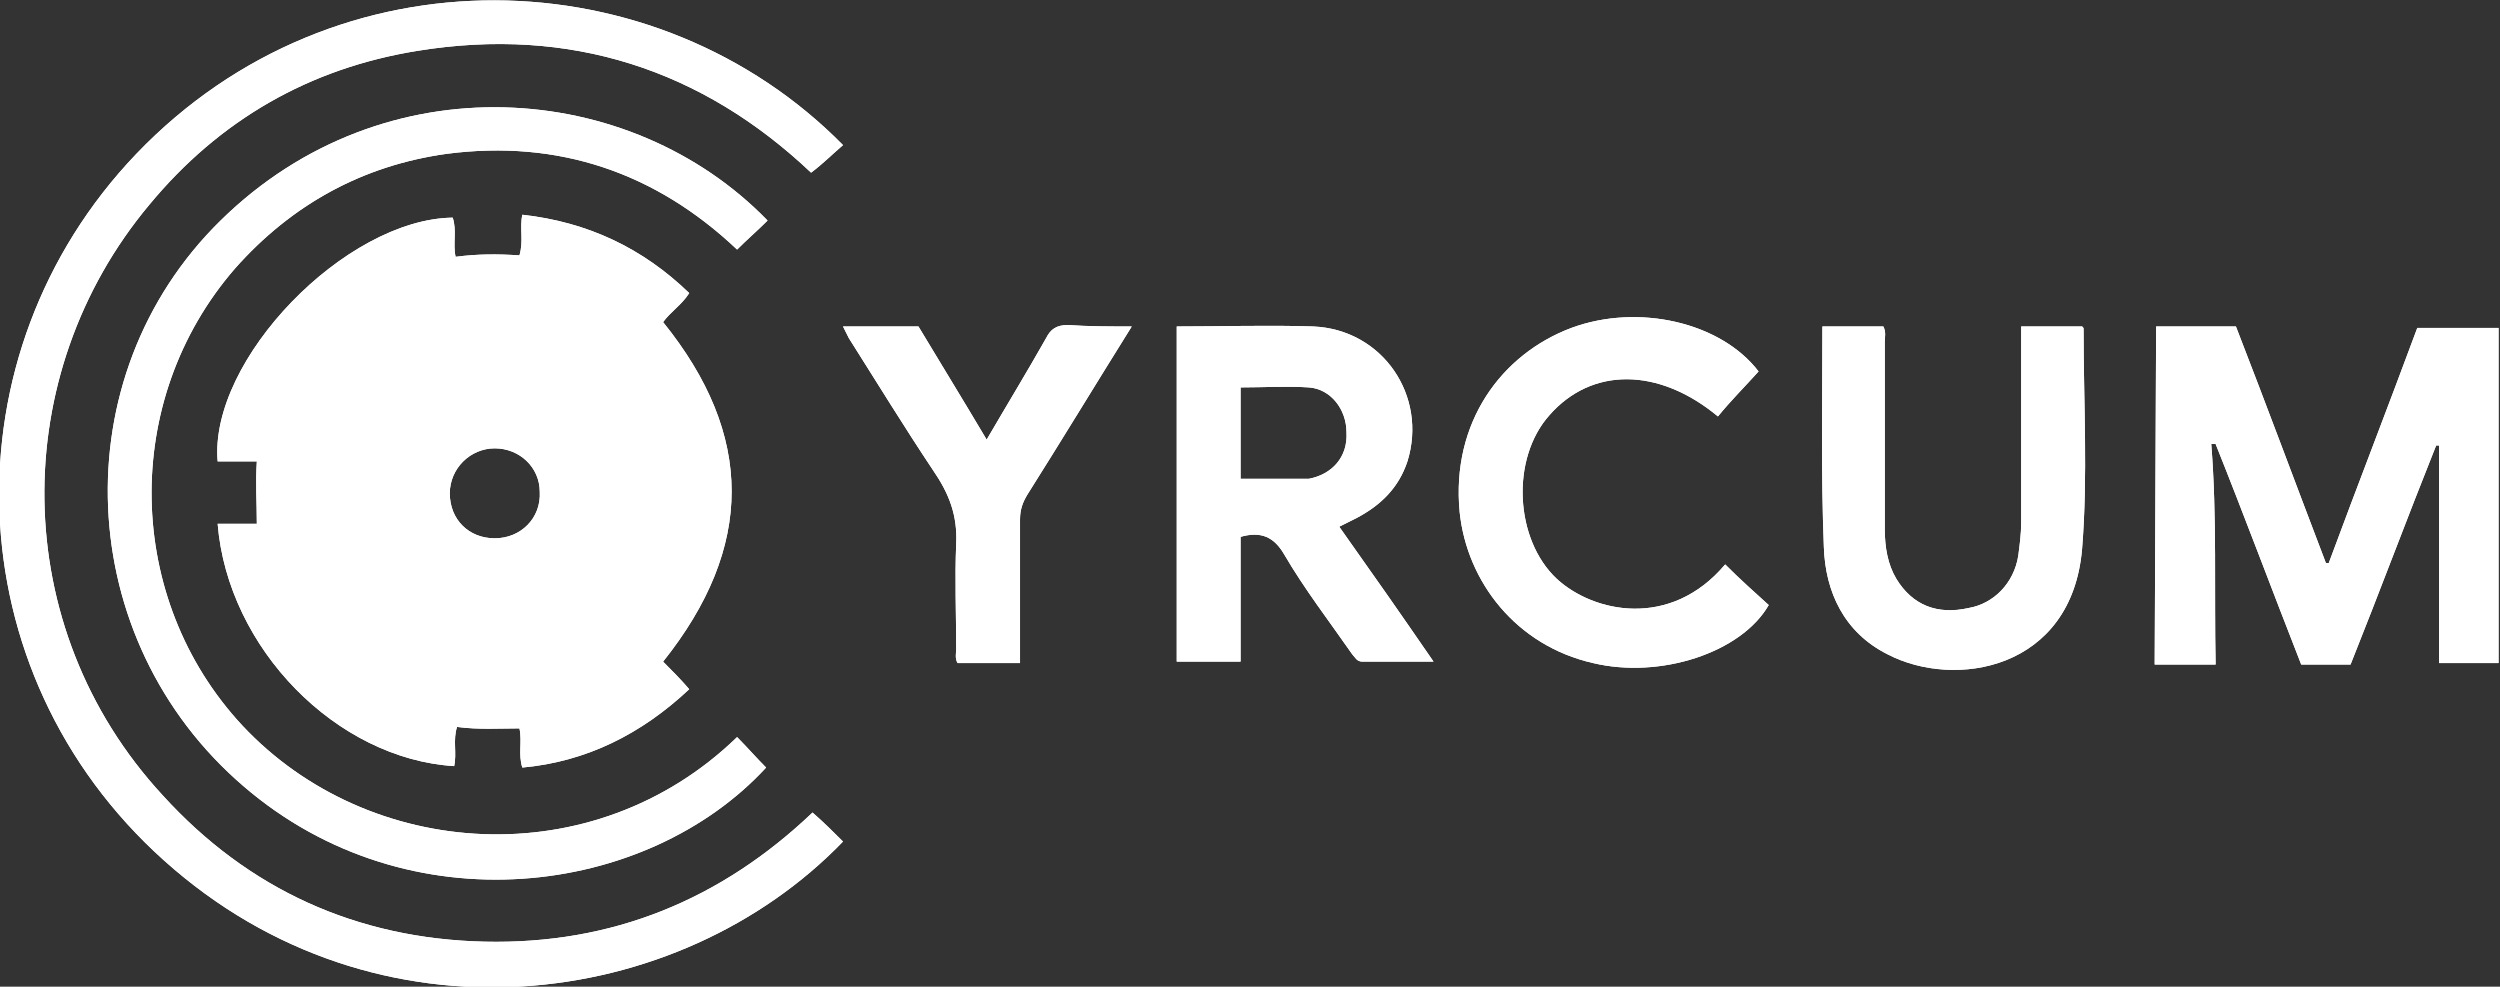 <?xml version="1.0" encoding="utf-8"?>
<!-- Generator: Adobe Illustrator 28.2.0, SVG Export Plug-In . SVG Version: 6.00 Build 0)  -->
<svg version="1.1" id="Capa_2_00000016062921607981567520000009644962478878573443_"
	 xmlns="http://www.w3.org/2000/svg" xmlns:xlink="http://www.w3.org/1999/xlink" x="0px" y="0px" viewBox="0 0 172.3 68"
	 style="enable-background:new 0 0 172.3 68;" xml:space="preserve">
<rect x="0" y="0" width="172.3" height="68" fill="#333333" stroke="none"/>
<style type="text/css">
	.st0{fill:#FFFFFF;}
</style>
<g id="Capa_1-2">
	<path class="st0" d="M15,36.1h2.7c0-1.5-0.1-2.8,0-4.3h-2.7c-0.6-7,8.8-16.7,16.2-16.8c0.3,0.9,0,1.8,0.2,2.7
		c1.5-0.2,2.9-0.2,4.4-0.1c0.3-1,0-1.9,0.2-2.8c4.5,0.5,8.3,2.3,11.5,5.4c-0.5,0.8-1.3,1.3-1.8,2c6.3,7.8,6.3,15.5,0,23.4
		c0.6,0.6,1.2,1.2,1.8,1.9c-3.3,3.1-7.1,5-11.5,5.4c-0.3-0.9,0-1.8-0.2-2.7c-1.4,0-2.8,0.1-4.3-0.1c-0.3,0.9,0,1.8-0.2,2.7
		C23.2,52.3,15.7,44.7,15,36.1z M34.1,30.9c-1.7,0-3.1,1.4-3.1,3.1c0,1.8,1.3,3.1,3.1,3.1c1.8,0,3.2-1.4,3.1-3.2
		C37.2,32.2,35.8,30.9,34.1,30.9L34.1,30.9z"/>
	<path class="st0" d="M56,56c0.8,0.7,1.5,1.4,2.1,2c-11.3,11.7-32.1,14.5-46.8,1.3c-14.5-13-15.1-34.9-1.9-48.7
		C23.2-3.8,45.3-3,58.1,10c-0.7,0.6-1.4,1.3-2.2,1.9C48.4,4.8,39.3,1.8,28.8,3.5c-7.5,1.2-13.7,4.8-18.5,10.6
		c-9.8,11.7-9.8,29.1,0.9,40.7c5.9,6.5,13.4,9.9,22.2,10.1C42.2,65.1,49.7,62,56,56L56,56z"/>
	<path class="st0" d="M52.9,15.2c-0.7,0.7-1.4,1.3-2.1,2c-5.6-5.3-12.3-7.6-20-6.6c-5.8,0.8-10.7,3.5-14.6,7.9
		c-7.9,9.1-7.6,22.8,0.5,31.5c8.7,9.3,24.2,10.4,34.1,0.8c0.7,0.7,1.3,1.4,2,2.1c-8.2,8.9-24.6,11.1-36,1.3C5,44.1,4.2,26,15.2,15.2
		C26.5,4.1,43.5,5.5,52.9,15.2L52.9,15.2z"/>
	<path class="st0" d="M148.6,22.5h5.5c2.1,5.4,4.1,10.8,6.2,16.3c0.1,0,0.2,0,0.2,0c2-5.4,4.1-10.8,6.1-16.2h5.6v23.1h-4.1v-15
		c-0.1,0-0.1,0-0.2,0c-2,5-3.9,10.1-5.9,15.1h-3.4c-2-5.1-3.9-10.2-5.9-15.2c-0.1,0-0.2,0-0.3,0c0.4,5,0.2,10.1,0.3,15.2h-4.2
		L148.6,22.5L148.6,22.5z"/>
	<path class="st0" d="M81.1,22.5c3.2,0,6.3-0.1,9.4,0c4.8,0.2,7.9,4.8,6.5,9.3c-0.6,1.8-1.8,3-3.5,3.9c-0.4,0.2-0.8,0.4-1.2,0.6
		c2.2,3.1,4.3,6.1,6.5,9.3c-1.8,0-3.3,0-4.9,0c-0.4,0-0.5-0.3-0.7-0.5c-1.6-2.3-3.3-4.5-4.7-6.9c-0.7-1.2-1.6-1.6-3-1.2v8.6h-4.4
		L81.1,22.5L81.1,22.5z M85.5,33c1.2,0,2.4,0,3.6,0c0.4,0,0.7,0,1.1,0c1.6-0.3,2.7-1.5,2.6-3.2c0-1.6-1.1-3-2.6-3.1
		c-1.5-0.1-3.1,0-4.7,0L85.5,33L85.5,33z"/>
	<path class="st0" d="M125.6,22.5h4.2c0.2,0.4,0.1,0.7,0.1,1.1c0,4.3,0,8.6,0,12.9c0,1.2,0.2,2.4,0.8,3.4c1.1,1.8,2.8,2.5,5,2
		c1.7-0.3,3.1-1.7,3.4-3.6c0.1-0.8,0.2-1.5,0.2-2.3c0-4.2,0-8.3,0-12.5c0-0.3,0-0.6,0-1h4.2c0.1,0.1,0.1,0.1,0.1,0.2
		c0,5.1,0.3,10.1-0.1,15.1c-0.7,8.4-8.8,9.7-13.4,7.3c-3-1.5-4.3-4.3-4.4-7.4C125.5,32.7,125.6,27.6,125.6,22.5L125.6,22.5z"/>
	<path class="st0" d="M121.2,25.6c-0.9,1-1.9,2-2.8,3.1c-4.1-3.4-8.7-3.4-11.6-0.1c-2.7,3-2.4,8.6,0.5,11.3c2.5,2.3,7.8,3.5,11.6-1
		c1,1,2,1.9,3,2.8c-1.9,3.3-7.5,5.1-12.1,4c-5.3-1.2-8.7-5.6-9.2-10.4c-0.6-6.2,2.9-10.9,7.7-12.7C112.9,20.9,118.6,22.2,121.2,25.6
		L121.2,25.6z"/>
	<path class="st0" d="M78,22.5c-2.5,4-4.8,7.8-7.2,11.6c-0.3,0.5-0.5,1-0.5,1.7c0,3,0,5.9,0,8.9c0,0.3,0,0.7,0,1H66
		c-0.2-0.3-0.1-0.7-0.1-1c0-2.4-0.1-4.8,0-7.2c0.1-2-0.5-3.5-1.6-5.1c-2-3-3.9-6.1-5.8-9.1c-0.1-0.2-0.2-0.4-0.4-0.8h5.2
		c1.5,2.5,3.1,5.1,4.7,7.8c1.4-2.4,2.8-4.7,4.1-7c0.3-0.6,0.7-0.9,1.5-0.9C75,22.5,76.4,22.5,78,22.5L78,22.5z"/>
</g>
<g id="Capa_1-2_00000076576296648513698080000007274396094923116447_">
	<path class="st0" d="M15,36.1h2.7c0-1.5-0.1-2.8,0-4.3h-2.7c-0.6-7,8.8-16.7,16.2-16.8c0.3,0.9,0,1.8,0.2,2.7
		c1.5-0.2,2.9-0.2,4.4-0.1c0.3-1,0-1.9,0.2-2.8c4.5,0.5,8.3,2.3,11.5,5.4c-0.5,0.8-1.3,1.3-1.8,2c6.3,7.8,6.3,15.5,0,23.4
		c0.6,0.6,1.2,1.2,1.8,1.9c-3.3,3.1-7.1,5-11.5,5.4c-0.3-0.9,0-1.8-0.2-2.7c-1.4,0-2.8,0.1-4.3-0.1c-0.3,0.9,0,1.8-0.2,2.7
		C23.2,52.3,15.7,44.7,15,36.1z M34.1,30.9c-1.7,0-3.1,1.4-3.1,3.1c0,1.8,1.3,3.1,3.1,3.1c1.8,0,3.2-1.4,3.1-3.2
		C37.2,32.2,35.8,30.9,34.1,30.9L34.1,30.9z"/>
	<path class="st0" d="M56,56c0.8,0.7,1.5,1.4,2.1,2c-11.3,11.7-32.1,14.5-46.8,1.3c-14.5-13-15.1-34.9-1.9-48.7
		C23.2-3.8,45.3-3,58.1,10c-0.7,0.6-1.4,1.3-2.2,1.9C48.4,4.8,39.3,1.8,28.8,3.5c-7.5,1.2-13.7,4.8-18.5,10.6
		c-9.8,11.7-9.8,29.1,0.9,40.7c5.9,6.5,13.4,9.9,22.2,10.1C42.2,65.1,49.7,62,56,56L56,56z"/>
	<path class="st0" d="M52.9,15.2c-0.7,0.7-1.4,1.3-2.1,2c-5.6-5.3-12.3-7.6-20-6.6c-5.8,0.8-10.7,3.5-14.6,7.9
		c-7.9,9.1-7.6,22.8,0.5,31.5c8.7,9.3,24.2,10.4,34.1,0.8c0.7,0.7,1.3,1.4,2,2.1c-8.2,8.9-24.6,11.1-36,1.3C5,44.1,4.2,26,15.2,15.2
		C26.5,4.1,43.5,5.5,52.9,15.2L52.9,15.2z"/>
	<path class="st0" d="M148.6,22.5h5.5c2.1,5.4,4.1,10.8,6.2,16.3c0.1,0,0.2,0,0.2,0c2-5.4,4.1-10.8,6.1-16.2h5.6v23.1h-4.1v-15
		c-0.1,0-0.1,0-0.2,0c-2,5-3.9,10.1-5.9,15.1h-3.4c-2-5.1-3.9-10.2-5.9-15.2c-0.1,0-0.2,0-0.3,0c0.4,5,0.2,10.1,0.3,15.2h-4.2
		L148.6,22.5L148.6,22.5z"/>
	<path class="st0" d="M81.1,22.5c3.2,0,6.3-0.1,9.4,0c4.8,0.2,7.9,4.8,6.5,9.3c-0.6,1.8-1.8,3-3.5,3.9c-0.4,0.2-0.8,0.4-1.2,0.6
		c2.2,3.1,4.3,6.1,6.5,9.3c-1.8,0-3.3,0-4.9,0c-0.4,0-0.5-0.3-0.7-0.5c-1.6-2.3-3.3-4.5-4.7-6.9c-0.7-1.2-1.6-1.6-3-1.2v8.6h-4.4
		L81.1,22.5L81.1,22.5z M85.5,33c1.2,0,2.4,0,3.6,0c0.4,0,0.7,0,1.1,0c1.6-0.3,2.7-1.5,2.6-3.2c0-1.6-1.1-3-2.6-3.1
		c-1.5-0.1-3.1,0-4.7,0L85.5,33L85.5,33z"/>
	<path class="st0" d="M125.6,22.5h4.2c0.2,0.4,0.1,0.7,0.1,1.1c0,4.3,0,8.6,0,12.9c0,1.2,0.2,2.4,0.8,3.4c1.1,1.8,2.8,2.5,5,2
		c1.7-0.3,3.1-1.7,3.4-3.6c0.1-0.8,0.2-1.5,0.2-2.3c0-4.2,0-8.3,0-12.5c0-0.3,0-0.6,0-1h4.2c0.1,0.1,0.1,0.1,0.1,0.2
		c0,5.1,0.3,10.1-0.1,15.1c-0.7,8.4-8.8,9.7-13.4,7.3c-3-1.5-4.3-4.3-4.4-7.4C125.5,32.7,125.6,27.6,125.6,22.5L125.6,22.5z"/>
	<path class="st0" d="M121.2,25.6c-0.9,1-1.9,2-2.8,3.1c-4.1-3.4-8.7-3.4-11.6-0.1c-2.7,3-2.4,8.6,0.5,11.3c2.5,2.3,7.8,3.5,11.6-1
		c1,1,2,1.9,3,2.8c-1.9,3.3-7.5,5.1-12.1,4c-5.3-1.2-8.7-5.6-9.2-10.4c-0.6-6.2,2.9-10.9,7.7-12.7C112.9,20.9,118.6,22.2,121.2,25.6
		L121.2,25.6z"/>
	<path class="st0" d="M78,22.5c-2.5,4-4.8,7.8-7.2,11.6c-0.3,0.5-0.5,1-0.5,1.7c0,3,0,5.9,0,8.9c0,0.3,0,0.7,0,1H66
		c-0.2-0.3-0.1-0.7-0.1-1c0-2.4-0.1-4.8,0-7.2c0.1-2-0.5-3.5-1.6-5.1c-2-3-3.9-6.1-5.8-9.1c-0.1-0.2-0.2-0.4-0.4-0.8h5.2
		c1.5,2.5,3.1,5.1,4.7,7.8c1.4-2.4,2.8-4.7,4.1-7c0.3-0.6,0.7-0.9,1.5-0.9C75,22.5,76.4,22.5,78,22.5L78,22.5z"/>
</g>
</svg>
